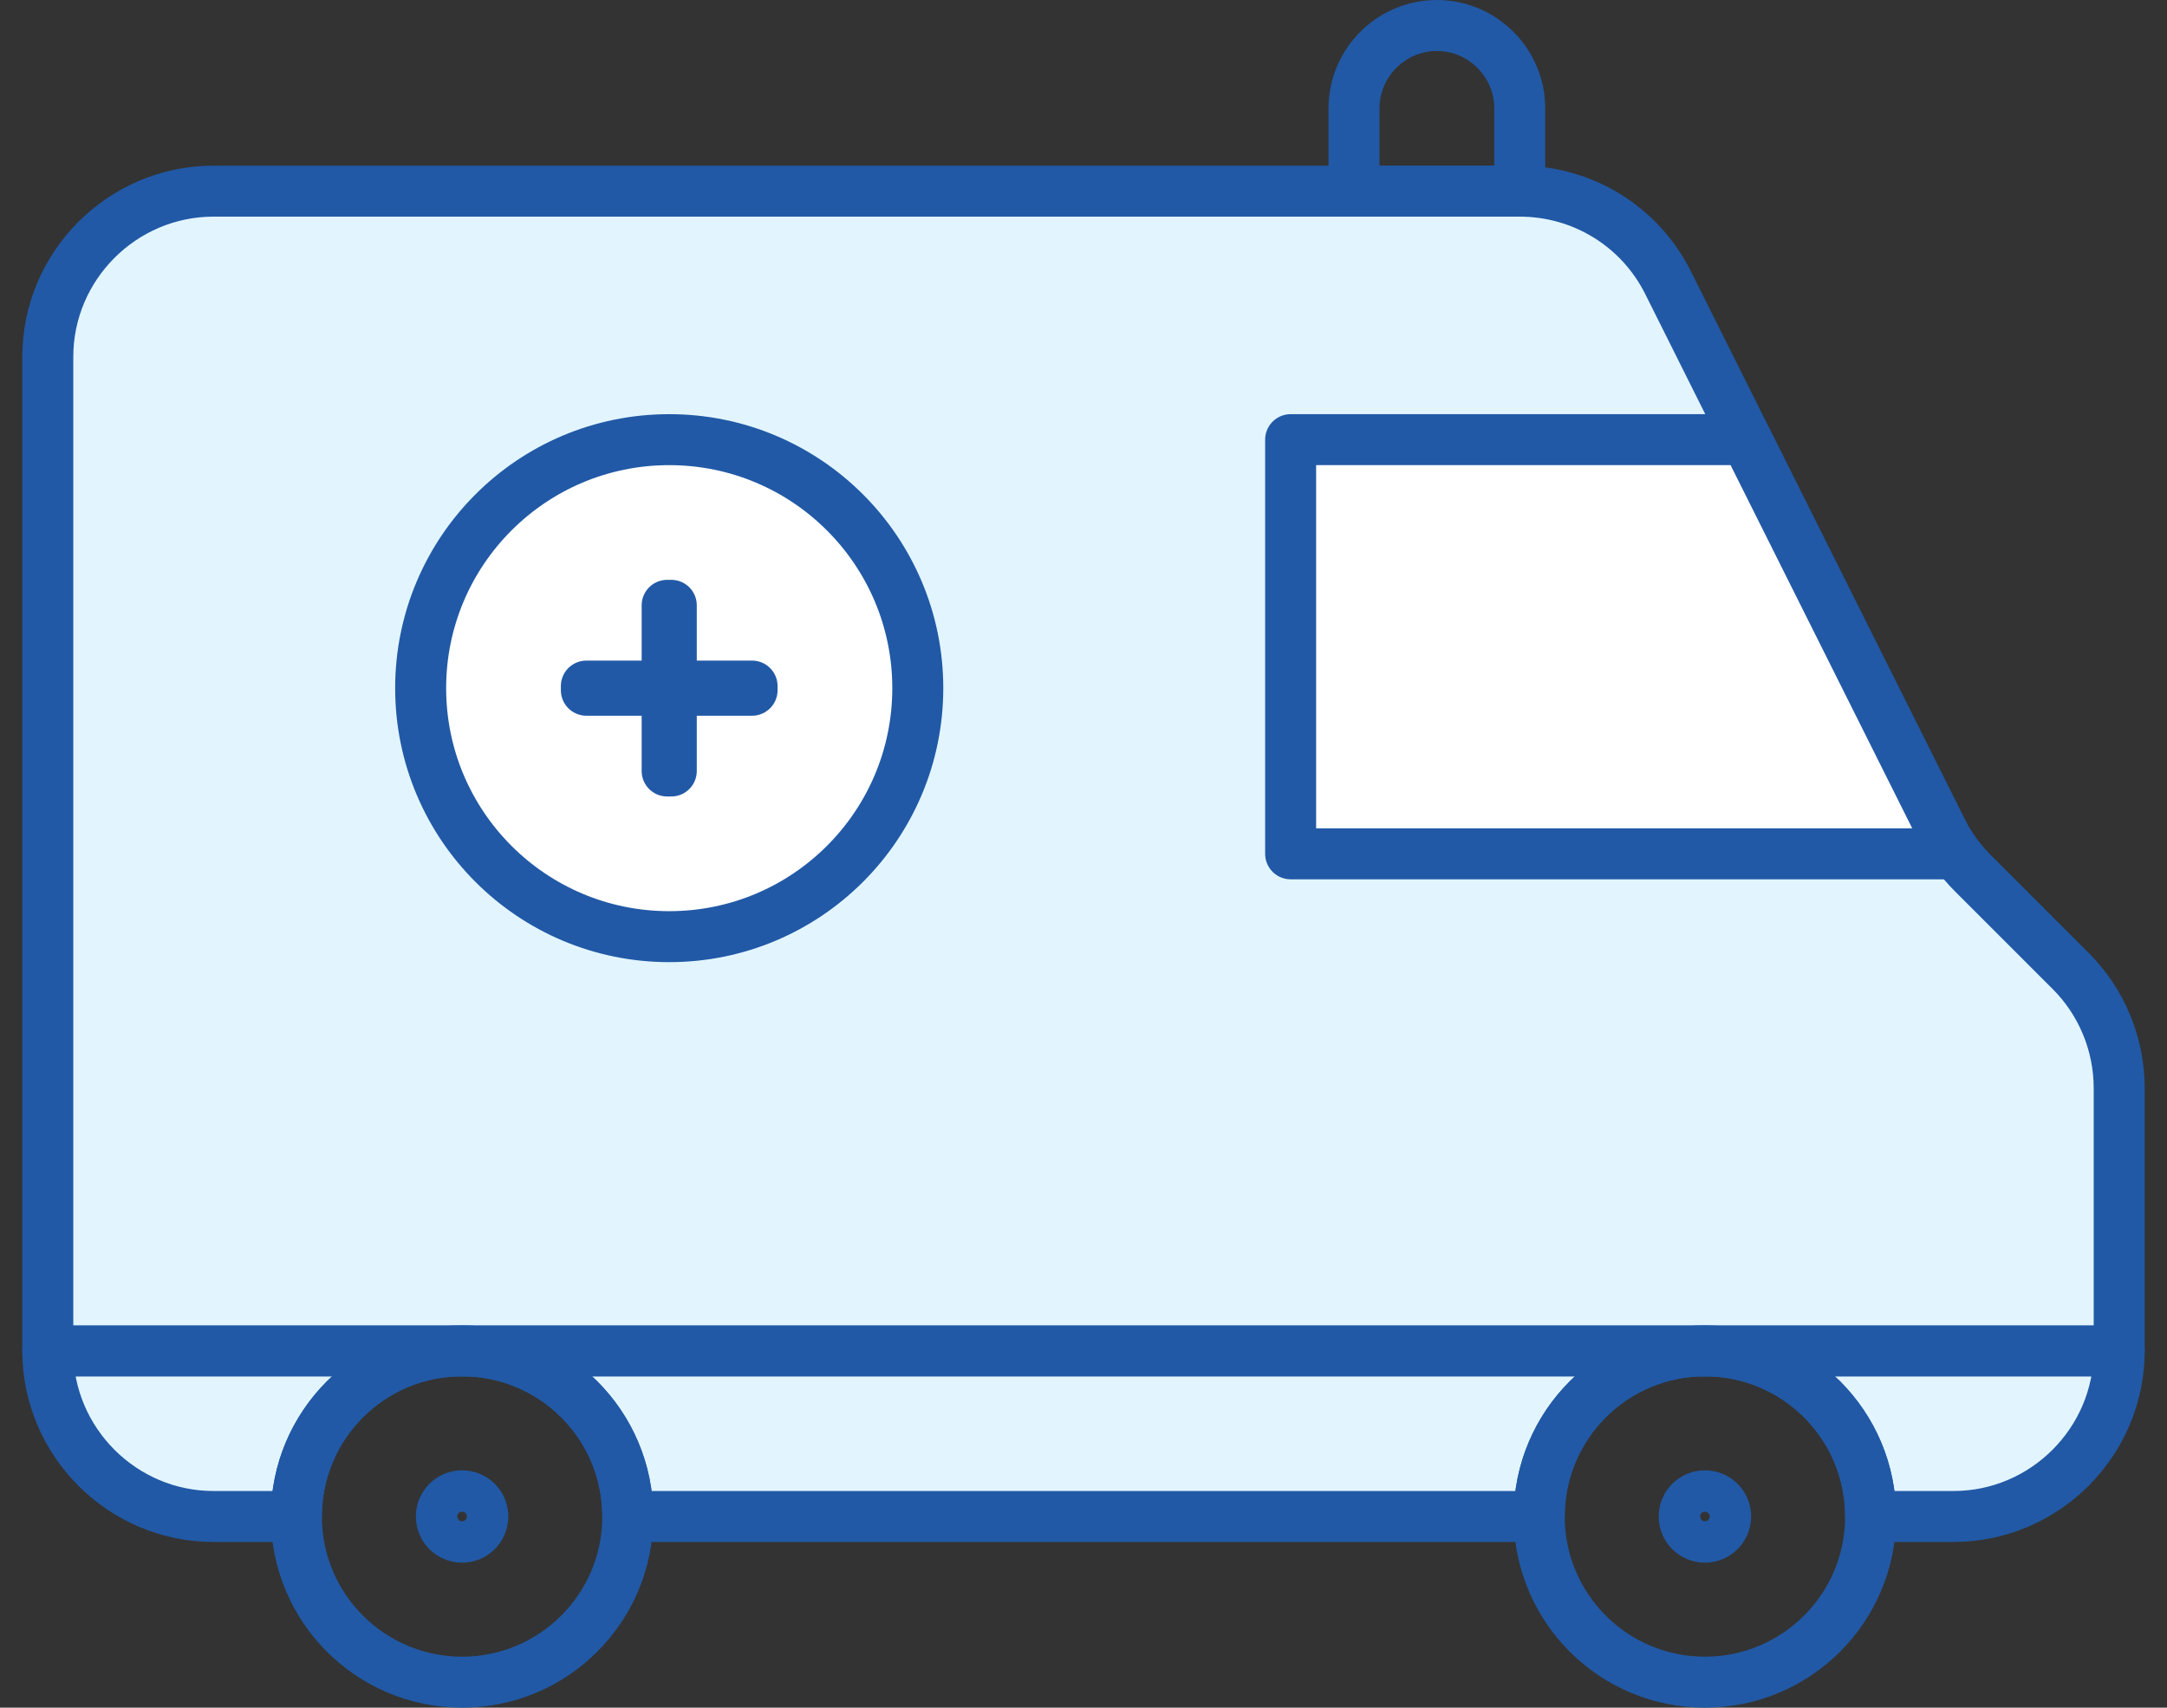 <?xml version="1.0" encoding="UTF-8"?>
<svg xmlns="http://www.w3.org/2000/svg" width="85" height="67" viewBox="0 0 85 67" fill="none">
  <rect x="0" y="0" width="85" height="67" fill="#333333" stroke="none"/>
  <g id="ambulance icon">
    <g id="Group">
      <g id="Group_2">
        <path id="Vector" d="M66.875 53H18.125C21.716 53 24.625 55.909 24.625 59.5H60.375C60.375 55.909 63.284 53 66.875 53Z" fill="#E2F5FF" stroke="#2159A6" stroke-width="2" stroke-linecap="round" stroke-linejoin="round"></path>
        <path id="Vector_2" d="M18.125 53H1.875C1.875 56.575 4.8 59.5 8.375 59.5H11.625C11.625 55.909 14.534 53 18.125 53Z" fill="#E2F5FF" stroke="#2159A6" stroke-width="2" stroke-linecap="round" stroke-linejoin="round"></path>
        <path id="Vector_3" d="M66.875 53C70.466 53 73.375 55.909 73.375 59.5H76.625C80.2 59.5 83.125 56.575 83.125 53H66.875Z" fill="#E2F5FF" stroke="#2159A6" stroke-width="2" stroke-linecap="round" stroke-linejoin="round"></path>
      </g>
      <path id="Vector_4" d="M81.224 38.099L77.373 34.248C76.885 33.76 76.463 33.175 76.154 32.557L65.429 11.091C64.324 8.881 62.081 7.5 59.611 7.5H8.375C4.8 7.5 1.875 10.425 1.875 14V53H83.125V42.697C83.125 40.975 82.442 39.318 81.224 38.099Z" fill="#E2F5FF" stroke="#2159A6" stroke-width="2" stroke-linecap="round" stroke-linejoin="round"></path>
    </g>
    <g id="Group_3">
      <path id="Vector_5" d="M18.125 66C21.715 66 24.625 63.09 24.625 59.5C24.625 55.91 21.715 53 18.125 53C14.535 53 11.625 55.91 11.625 59.5C11.625 63.09 14.535 66 18.125 66Z" stroke="#2159A6" stroke-width="2" stroke-linecap="round" stroke-linejoin="round"></path>
      <path id="Vector_6" d="M18.125 60.312C18.574 60.312 18.938 59.949 18.938 59.5C18.938 59.051 18.574 58.688 18.125 58.688C17.676 58.688 17.312 59.051 17.312 59.5C17.312 59.949 17.676 60.312 18.125 60.312Z" stroke="#2159A6" stroke-width="2" stroke-linecap="round" stroke-linejoin="round"></path>
    </g>
    <g id="Group_4">
      <path id="Vector_7" d="M66.875 66C70.465 66 73.375 63.09 73.375 59.5C73.375 55.91 70.465 53 66.875 53C63.285 53 60.375 55.91 60.375 59.5C60.375 63.09 63.285 66 66.875 66Z" stroke="#2159A6" stroke-width="2" stroke-linecap="round" stroke-linejoin="round"></path>
      <path id="Vector_8" d="M66.875 60.312C67.324 60.312 67.688 59.949 67.688 59.5C67.688 59.051 67.324 58.688 66.875 58.688C66.426 58.688 66.062 59.051 66.062 59.5C66.062 59.949 66.426 60.312 66.875 60.312Z" stroke="#2159A6" stroke-width="2" stroke-linecap="round" stroke-linejoin="round"></path>
    </g>
    <path id="Vector_9" d="M50.625 33.5H76.625L68.5 17.25H50.625V33.5Z" fill="white" stroke="#2159A6" stroke-width="2" stroke-linecap="round" stroke-linejoin="round"></path>
    <g id="Group_5">
      <path id="Vector_10" d="M26.25 36.75C31.635 36.75 36 32.385 36 27C36 21.615 31.635 17.25 26.25 17.25C20.865 17.25 16.5 21.615 16.5 27C16.5 32.385 20.865 36.75 26.25 36.75Z" fill="white" stroke="#2159A6" stroke-width="2" stroke-linecap="round" stroke-linejoin="round"></path>
      <path id="Vector_11" d="M29.5 26.919H26.331V23.75H26.169V26.919H23V27.081H26.169V30.25H26.331V27.081H29.5V26.919Z" fill="white" stroke="#2159A6" stroke-width="2" stroke-linecap="round" stroke-linejoin="round"></path>
    </g>
    <path id="Vector_12" d="M59.611 7.5V4.25C59.611 2.462 58.149 1 56.361 1C54.574 1 53.111 2.462 53.111 4.25V7.5H59.611Z" stroke="#2159A6" stroke-width="2" stroke-linecap="round" stroke-linejoin="round"></path>
  </g>
</svg>
